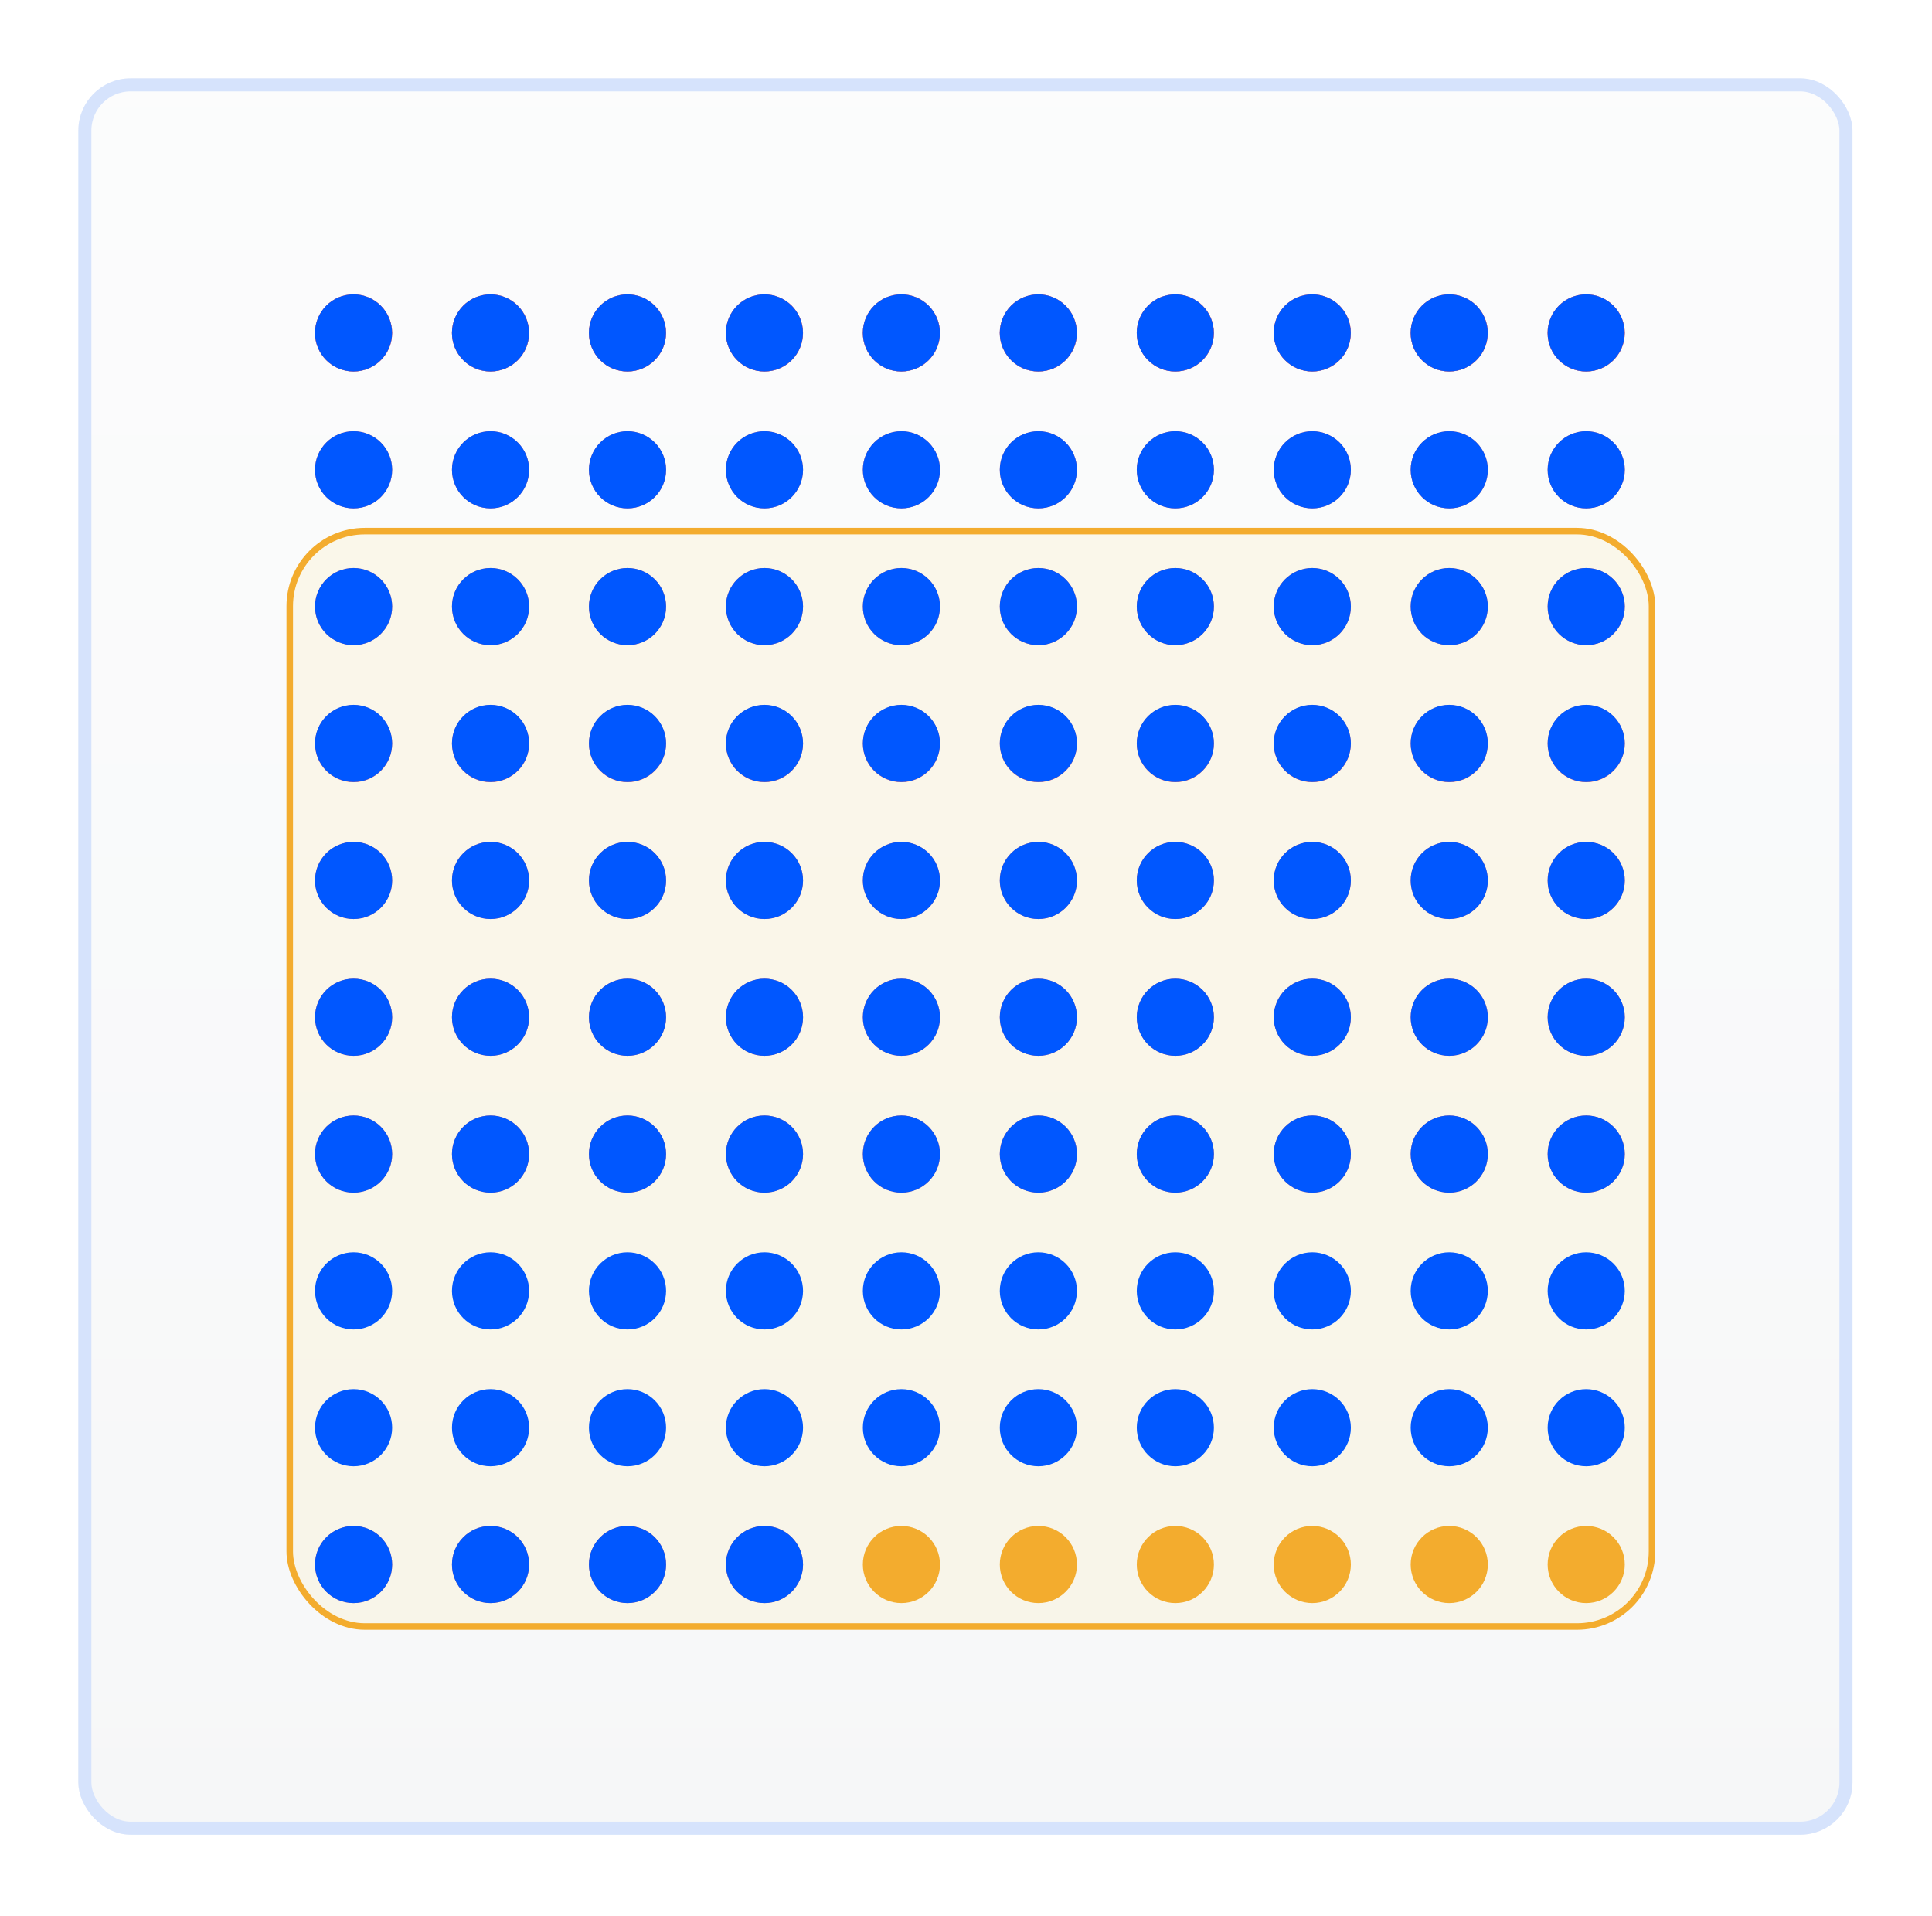 <?xml version="1.0" encoding="UTF-8"?> <svg xmlns="http://www.w3.org/2000/svg" width="592" height="587" viewBox="0 0 592 587" fill="none"><g filter="url(#filter0_d_1022_22064)"><rect x="28" y="24" width="543.637" height="538.125" rx="16" fill="url(#paint0_linear_1022_22064)"></rect><rect x="30" y="26" width="539.637" height="534.125" rx="14" stroke="#D6E3FC" stroke-width="4"></rect></g><rect x="88.781" y="162.726" width="417.428" height="335.607" rx="23" fill="#FCD757" fill-opacity="0.1" stroke="#F3AC2E" stroke-width="2"></rect><path fill-rule="evenodd" clip-rule="evenodd" d="M96.525 479.34C96.525 472.813 101.817 467.521 108.345 467.521C111.48 467.521 114.486 468.766 116.702 470.983C118.919 473.199 120.164 476.206 120.164 479.34C120.164 485.868 114.873 491.16 108.345 491.16C101.817 491.16 96.525 485.868 96.525 479.34Z" fill="#F26E6A"></path><path fill-rule="evenodd" clip-rule="evenodd" d="M138.492 479.34C138.492 472.813 143.784 467.521 150.311 467.521C153.446 467.521 156.452 468.766 158.669 470.983C160.885 473.199 162.131 476.206 162.131 479.34C162.131 485.868 156.839 491.16 150.311 491.16C143.784 491.16 138.492 485.868 138.492 479.34Z" fill="#F26E6A"></path><path fill-rule="evenodd" clip-rule="evenodd" d="M180.458 479.34C180.458 472.813 185.75 467.521 192.278 467.521C195.412 467.521 198.419 468.766 200.635 470.983C202.852 473.199 204.097 476.206 204.097 479.34C204.097 485.868 198.805 491.16 192.278 491.16C185.75 491.16 180.458 485.868 180.458 479.34Z" fill="#F26E6A"></path><path fill-rule="evenodd" clip-rule="evenodd" d="M222.425 479.34C222.425 472.813 227.717 467.521 234.244 467.521C237.379 467.521 240.385 468.766 242.602 470.983C244.819 473.199 246.064 476.206 246.064 479.34C246.064 485.868 240.772 491.16 234.244 491.16C227.717 491.16 222.425 485.868 222.425 479.34Z" fill="#F26E6A"></path><path fill-rule="evenodd" clip-rule="evenodd" d="M96.526 102.012C96.526 95.484 101.817 90.192 108.345 90.192C111.48 90.192 114.486 91.437 116.703 93.654C118.919 95.871 120.164 98.877 120.164 102.012C120.164 108.539 114.873 113.831 108.345 113.831C101.817 113.831 96.526 108.539 96.526 102.012Z" fill="#F26E6A"></path><path fill-rule="evenodd" clip-rule="evenodd" d="M138.492 102.011C138.492 95.484 143.784 90.192 150.311 90.192C153.446 90.192 156.452 91.437 158.669 93.654C160.885 95.87 162.131 98.877 162.131 102.011C162.131 108.539 156.839 113.831 150.311 113.831C143.784 113.831 138.492 108.539 138.492 102.011Z" fill="#F26E6A"></path><path fill-rule="evenodd" clip-rule="evenodd" d="M180.458 102.011C180.458 95.484 185.75 90.192 192.278 90.192C195.412 90.192 198.419 91.437 200.635 93.654C202.852 95.87 204.097 98.877 204.097 102.011C204.097 108.539 198.805 113.831 192.278 113.831C185.75 113.831 180.458 108.539 180.458 102.011Z" fill="#F26E6A"></path><path fill-rule="evenodd" clip-rule="evenodd" d="M222.425 102.011C222.425 95.484 227.717 90.192 234.244 90.192C237.379 90.192 240.385 91.437 242.602 93.654C244.818 95.87 246.064 98.877 246.064 102.011C246.064 108.539 240.772 113.831 234.244 113.831C227.717 113.831 222.425 108.539 222.425 102.011Z" fill="#F26E6A"></path><path fill-rule="evenodd" clip-rule="evenodd" d="M264.391 102.011C264.391 95.484 269.683 90.192 276.211 90.192C279.345 90.192 282.352 91.437 284.568 93.654C286.785 95.87 288.03 98.877 288.03 102.011C288.03 108.539 282.738 113.831 276.211 113.831C269.683 113.831 264.391 108.539 264.391 102.011Z" fill="#F26E6A"></path><path fill-rule="evenodd" clip-rule="evenodd" d="M306.358 102.011C306.358 95.484 311.65 90.192 318.177 90.192C321.312 90.192 324.318 91.437 326.535 93.654C328.751 95.87 329.997 98.877 329.997 102.011C329.997 108.539 324.705 113.831 318.177 113.831C311.65 113.831 306.358 108.539 306.358 102.011Z" fill="#F26E6A"></path><path fill-rule="evenodd" clip-rule="evenodd" d="M348.324 102.011C348.324 95.484 353.616 90.192 360.144 90.192C363.278 90.192 366.285 91.437 368.501 93.654C370.718 95.87 371.963 98.877 371.963 102.011C371.963 108.539 366.671 113.831 360.144 113.831C353.616 113.831 348.324 108.539 348.324 102.011Z" fill="#F26E6A"></path><path fill-rule="evenodd" clip-rule="evenodd" d="M390.291 102.011C390.291 95.484 395.582 90.192 402.11 90.192C405.245 90.192 408.251 91.437 410.468 93.654C412.684 95.87 413.93 98.877 413.93 102.011C413.93 108.539 408.638 113.831 402.11 113.831C395.582 113.831 390.291 108.539 390.291 102.011Z" fill="#F26E6A"></path><path fill-rule="evenodd" clip-rule="evenodd" d="M432.257 102.011C432.257 95.484 437.549 90.192 444.076 90.192C447.211 90.192 450.217 91.437 452.434 93.654C454.65 95.87 455.896 98.877 455.896 102.011C455.896 108.539 450.604 113.831 444.076 113.831C437.549 113.831 432.257 108.539 432.257 102.011Z" fill="#F26E6A"></path><path fill-rule="evenodd" clip-rule="evenodd" d="M474.223 102.011C474.223 95.484 479.515 90.192 486.043 90.192C489.177 90.192 492.184 91.437 494.4 93.654C496.617 95.87 497.862 98.877 497.862 102.011C497.862 108.539 492.57 113.831 486.043 113.831C479.515 113.831 474.223 108.539 474.223 102.011Z" fill="#F26E6A"></path><path fill-rule="evenodd" clip-rule="evenodd" d="M96.52 101.999C96.52 95.477 101.808 90.19 108.33 90.19C111.462 90.19 114.465 91.434 116.68 93.649C118.895 95.863 120.139 98.867 120.139 101.999C120.139 108.521 114.852 113.808 108.33 113.808C101.808 113.808 96.52 108.521 96.52 101.999Z" fill="#F26E6A"></path><path fill-rule="evenodd" clip-rule="evenodd" d="M138.486 101.999C138.486 95.477 143.774 90.19 150.296 90.19C153.428 90.19 156.431 91.434 158.646 93.649C160.861 95.863 162.105 98.867 162.105 101.999C162.105 108.521 156.818 113.808 150.296 113.808C143.774 113.808 138.486 108.521 138.486 101.999Z" fill="#F26E6A"></path><path fill-rule="evenodd" clip-rule="evenodd" d="M180.453 101.999C180.453 95.477 185.74 90.19 192.262 90.19C195.394 90.19 198.398 91.434 200.612 93.649C202.827 95.863 204.071 98.867 204.071 101.999C204.071 108.521 198.784 113.808 192.262 113.808C185.74 113.808 180.453 108.521 180.453 101.999Z" fill="#F26E6A"></path><path fill-rule="evenodd" clip-rule="evenodd" d="M222.419 101.999C222.419 95.477 227.706 90.19 234.228 90.19C237.36 90.19 240.364 91.434 242.579 93.649C244.793 95.863 246.037 98.867 246.037 101.999C246.037 108.521 240.75 113.808 234.228 113.808C227.706 113.808 222.419 108.521 222.419 101.999Z" fill="#F26E6A"></path><path fill-rule="evenodd" clip-rule="evenodd" d="M264.385 101.999C264.385 95.477 269.672 90.19 276.194 90.19C279.326 90.19 282.33 91.434 284.545 93.649C286.759 95.863 288.004 98.867 288.004 101.999C288.004 108.521 282.716 113.808 276.194 113.808C269.672 113.808 264.385 108.521 264.385 101.999Z" fill="#F26E6A"></path><path fill-rule="evenodd" clip-rule="evenodd" d="M306.351 101.999C306.351 95.477 311.639 90.19 318.161 90.19C321.293 90.19 324.296 91.434 326.511 93.649C328.726 95.863 329.97 98.867 329.97 101.999C329.97 108.521 324.683 113.808 318.161 113.808C311.639 113.808 306.351 108.521 306.351 101.999Z" fill="#F26E6A"></path><path fill-rule="evenodd" clip-rule="evenodd" d="M348.318 101.999C348.318 95.477 353.605 90.19 360.127 90.19C363.259 90.19 366.263 91.434 368.477 93.649C370.692 95.863 371.936 98.867 371.936 101.999C371.936 108.521 366.649 113.808 360.127 113.808C353.605 113.808 348.318 108.521 348.318 101.999Z" fill="#F26E6A"></path><path fill-rule="evenodd" clip-rule="evenodd" d="M390.284 101.999C390.284 95.477 395.571 90.19 402.093 90.19C405.225 90.19 408.229 91.434 410.444 93.649C412.658 95.863 413.902 98.867 413.902 101.999C413.902 108.521 408.615 113.808 402.093 113.808C395.571 113.808 390.284 108.521 390.284 101.999Z" fill="#F26E6A"></path><path fill-rule="evenodd" clip-rule="evenodd" d="M432.25 101.999C432.25 95.477 437.537 90.19 444.059 90.19C447.191 90.19 450.195 91.434 452.409 93.649C454.624 95.863 455.868 98.867 455.868 101.999C455.868 108.521 450.581 113.808 444.059 113.808C437.537 113.808 432.25 108.521 432.25 101.999Z" fill="#F26E6A"></path><path fill-rule="evenodd" clip-rule="evenodd" d="M474.216 101.999C474.216 95.477 479.503 90.19 486.025 90.19C489.157 90.19 492.161 91.434 494.376 93.649C496.59 95.863 497.835 98.867 497.835 101.999C497.835 108.521 492.547 113.808 486.025 113.808C479.503 113.808 474.216 108.521 474.216 101.999Z" fill="#F26E6A"></path><path fill-rule="evenodd" clip-rule="evenodd" d="M96.52 101.999C96.52 95.477 101.808 90.19 108.33 90.19C111.462 90.19 114.465 91.434 116.68 93.649C118.895 95.863 120.139 98.867 120.139 101.999C120.139 108.521 114.852 113.808 108.33 113.808C101.808 113.808 96.52 108.521 96.52 101.999Z" fill="#0057FF"></path><path fill-rule="evenodd" clip-rule="evenodd" d="M138.486 101.999C138.486 95.477 143.774 90.19 150.296 90.19C153.428 90.19 156.431 91.434 158.646 93.649C160.861 95.863 162.105 98.867 162.105 101.999C162.105 108.521 156.818 113.808 150.296 113.808C143.774 113.808 138.486 108.521 138.486 101.999Z" fill="#0057FF"></path><path fill-rule="evenodd" clip-rule="evenodd" d="M180.453 101.999C180.453 95.477 185.74 90.19 192.262 90.19C195.394 90.19 198.398 91.434 200.612 93.649C202.827 95.863 204.071 98.867 204.071 101.999C204.071 108.521 198.784 113.808 192.262 113.808C185.74 113.808 180.453 108.521 180.453 101.999Z" fill="#0057FF"></path><path fill-rule="evenodd" clip-rule="evenodd" d="M222.419 101.999C222.419 95.477 227.706 90.19 234.228 90.19C237.36 90.19 240.364 91.434 242.579 93.649C244.793 95.863 246.037 98.867 246.037 101.999C246.037 108.521 240.75 113.808 234.228 113.808C227.706 113.808 222.419 108.521 222.419 101.999Z" fill="#0057FF"></path><path fill-rule="evenodd" clip-rule="evenodd" d="M264.385 101.999C264.385 95.477 269.672 90.19 276.194 90.19C279.326 90.19 282.33 91.434 284.545 93.649C286.759 95.863 288.004 98.867 288.004 101.999C288.004 108.521 282.716 113.808 276.194 113.808C269.672 113.808 264.385 108.521 264.385 101.999Z" fill="#0057FF"></path><path fill-rule="evenodd" clip-rule="evenodd" d="M306.351 101.999C306.351 95.477 311.639 90.19 318.161 90.19C321.293 90.19 324.296 91.434 326.511 93.649C328.726 95.863 329.97 98.867 329.97 101.999C329.97 108.521 324.683 113.808 318.161 113.808C311.639 113.808 306.351 108.521 306.351 101.999Z" fill="#0057FF"></path><path fill-rule="evenodd" clip-rule="evenodd" d="M348.318 101.999C348.318 95.477 353.605 90.19 360.127 90.19C363.259 90.19 366.263 91.434 368.477 93.649C370.692 95.863 371.936 98.867 371.936 101.999C371.936 108.521 366.649 113.808 360.127 113.808C353.605 113.808 348.318 108.521 348.318 101.999Z" fill="#0057FF"></path><path fill-rule="evenodd" clip-rule="evenodd" d="M390.284 101.999C390.284 95.477 395.571 90.19 402.093 90.19C405.225 90.19 408.229 91.434 410.444 93.649C412.658 95.863 413.902 98.867 413.902 101.999C413.902 108.521 408.615 113.808 402.093 113.808C395.571 113.808 390.284 108.521 390.284 101.999Z" fill="#0057FF"></path><path fill-rule="evenodd" clip-rule="evenodd" d="M432.25 101.999C432.25 95.477 437.537 90.19 444.059 90.19C447.191 90.19 450.195 91.434 452.409 93.649C454.624 95.863 455.868 98.867 455.868 101.999C455.868 108.521 450.581 113.808 444.059 113.808C437.537 113.808 432.25 108.521 432.25 101.999Z" fill="#0057FF"></path><path fill-rule="evenodd" clip-rule="evenodd" d="M474.216 101.999C474.216 95.477 479.503 90.19 486.025 90.19C489.157 90.19 492.161 91.434 494.376 93.649C496.59 95.863 497.835 98.867 497.835 101.999C497.835 108.521 492.547 113.808 486.025 113.808C479.503 113.808 474.216 108.521 474.216 101.999Z" fill="#0057FF"></path><path fill-rule="evenodd" clip-rule="evenodd" d="M96.525 143.93C96.525 137.402 101.817 132.11 108.345 132.11C111.48 132.11 114.486 133.355 116.702 135.572C118.919 137.789 120.164 140.795 120.164 143.93C120.164 150.457 114.873 155.749 108.345 155.749C101.817 155.749 96.525 150.457 96.525 143.93Z" fill="#F26E6A"></path><path fill-rule="evenodd" clip-rule="evenodd" d="M138.492 143.93C138.492 137.402 143.784 132.11 150.312 132.11C153.446 132.11 156.453 133.355 158.669 135.572C160.886 137.789 162.131 140.795 162.131 143.93C162.131 150.457 156.839 155.749 150.312 155.749C143.784 155.749 138.492 150.457 138.492 143.93Z" fill="#F26E6A"></path><path fill-rule="evenodd" clip-rule="evenodd" d="M180.458 143.93C180.458 137.402 185.75 132.11 192.278 132.11C195.412 132.11 198.419 133.355 200.635 135.572C202.852 137.789 204.097 140.795 204.097 143.93C204.097 150.457 198.805 155.749 192.278 155.749C185.75 155.749 180.458 150.457 180.458 143.93Z" fill="#F26E6A"></path><path fill-rule="evenodd" clip-rule="evenodd" d="M222.425 143.93C222.425 137.402 227.717 132.11 234.244 132.11C237.379 132.11 240.385 133.355 242.602 135.572C244.819 137.789 246.064 140.795 246.064 143.93C246.064 150.457 240.772 155.749 234.244 155.749C227.717 155.749 222.425 150.457 222.425 143.93Z" fill="#F26E6A"></path><path fill-rule="evenodd" clip-rule="evenodd" d="M264.391 143.93C264.391 137.402 269.683 132.11 276.211 132.11C279.345 132.11 282.352 133.355 284.568 135.572C286.785 137.789 288.03 140.795 288.03 143.93C288.03 150.457 282.738 155.749 276.211 155.749C269.683 155.749 264.391 150.457 264.391 143.93Z" fill="#F26E6A"></path><path fill-rule="evenodd" clip-rule="evenodd" d="M306.358 143.93C306.358 137.402 311.65 132.11 318.177 132.11C321.312 132.11 324.318 133.355 326.535 135.572C328.751 137.789 329.997 140.795 329.997 143.93C329.997 150.457 324.705 155.749 318.177 155.749C311.65 155.749 306.358 150.457 306.358 143.93Z" fill="#F26E6A"></path><path fill-rule="evenodd" clip-rule="evenodd" d="M348.324 143.93C348.324 137.402 353.616 132.11 360.144 132.11C363.278 132.11 366.285 133.355 368.501 135.572C370.718 137.789 371.963 140.795 371.963 143.93C371.963 150.457 366.671 155.749 360.144 155.749C353.616 155.749 348.324 150.457 348.324 143.93Z" fill="#F26E6A"></path><path fill-rule="evenodd" clip-rule="evenodd" d="M390.291 143.93C390.291 137.402 395.583 132.11 402.11 132.11C405.245 132.11 408.251 133.355 410.468 135.572C412.684 137.789 413.93 140.795 413.93 143.93C413.93 150.457 408.638 155.749 402.11 155.749C395.583 155.749 390.291 150.457 390.291 143.93Z" fill="#F26E6A"></path><path fill-rule="evenodd" clip-rule="evenodd" d="M432.257 143.93C432.257 137.402 437.549 132.11 444.077 132.11C447.211 132.11 450.218 133.355 452.434 135.572C454.651 137.789 455.896 140.795 455.896 143.93C455.896 150.457 450.604 155.749 444.077 155.749C437.549 155.749 432.257 150.457 432.257 143.93Z" fill="#F26E6A"></path><path fill-rule="evenodd" clip-rule="evenodd" d="M474.224 143.93C474.224 137.402 479.515 132.11 486.043 132.11C489.178 132.11 492.184 133.355 494.4 135.572C496.617 137.789 497.862 140.795 497.862 143.93C497.862 150.457 492.571 155.749 486.043 155.749C479.515 155.749 474.224 150.457 474.224 143.93Z" fill="#F26E6A"></path><path fill-rule="evenodd" clip-rule="evenodd" d="M96.525 143.93C96.525 137.402 101.817 132.11 108.345 132.11C111.48 132.11 114.486 133.355 116.702 135.572C118.919 137.789 120.164 140.795 120.164 143.93C120.164 150.457 114.873 155.749 108.345 155.749C101.817 155.749 96.525 150.457 96.525 143.93Z" fill="#0057FF"></path><path fill-rule="evenodd" clip-rule="evenodd" d="M138.492 143.93C138.492 137.402 143.784 132.11 150.312 132.11C153.446 132.11 156.453 133.355 158.669 135.572C160.886 137.789 162.131 140.795 162.131 143.93C162.131 150.457 156.839 155.749 150.312 155.749C143.784 155.749 138.492 150.457 138.492 143.93Z" fill="#0057FF"></path><path fill-rule="evenodd" clip-rule="evenodd" d="M180.458 143.93C180.458 137.402 185.75 132.11 192.278 132.11C195.412 132.11 198.419 133.355 200.635 135.572C202.852 137.789 204.097 140.795 204.097 143.93C204.097 150.457 198.805 155.749 192.278 155.749C185.75 155.749 180.458 150.457 180.458 143.93Z" fill="#0057FF"></path><path fill-rule="evenodd" clip-rule="evenodd" d="M222.425 143.93C222.425 137.402 227.717 132.11 234.244 132.11C237.379 132.11 240.385 133.355 242.602 135.572C244.819 137.789 246.064 140.795 246.064 143.93C246.064 150.457 240.772 155.749 234.244 155.749C227.717 155.749 222.425 150.457 222.425 143.93Z" fill="#0057FF"></path><path fill-rule="evenodd" clip-rule="evenodd" d="M264.391 143.93C264.391 137.402 269.683 132.11 276.211 132.11C279.345 132.11 282.352 133.355 284.568 135.572C286.785 137.789 288.03 140.795 288.03 143.93C288.03 150.457 282.738 155.749 276.211 155.749C269.683 155.749 264.391 150.457 264.391 143.93Z" fill="#0057FF"></path><path fill-rule="evenodd" clip-rule="evenodd" d="M306.358 143.93C306.358 137.402 311.65 132.11 318.177 132.11C321.312 132.11 324.318 133.355 326.535 135.572C328.751 137.789 329.997 140.795 329.997 143.93C329.997 150.457 324.705 155.749 318.177 155.749C311.65 155.749 306.358 150.457 306.358 143.93Z" fill="#0057FF"></path><path fill-rule="evenodd" clip-rule="evenodd" d="M348.324 143.93C348.324 137.402 353.616 132.11 360.144 132.11C363.278 132.11 366.285 133.355 368.501 135.572C370.718 137.789 371.963 140.795 371.963 143.93C371.963 150.457 366.671 155.749 360.144 155.749C353.616 155.749 348.324 150.457 348.324 143.93Z" fill="#0057FF"></path><path fill-rule="evenodd" clip-rule="evenodd" d="M390.291 143.93C390.291 137.402 395.583 132.11 402.11 132.11C405.245 132.11 408.251 133.355 410.468 135.572C412.684 137.789 413.93 140.795 413.93 143.93C413.93 150.457 408.638 155.749 402.11 155.749C395.583 155.749 390.291 150.457 390.291 143.93Z" fill="#0057FF"></path><path fill-rule="evenodd" clip-rule="evenodd" d="M432.257 143.93C432.257 137.402 437.549 132.11 444.077 132.11C447.211 132.11 450.218 133.355 452.434 135.572C454.651 137.789 455.896 140.795 455.896 143.93C455.896 150.457 450.604 155.749 444.077 155.749C437.549 155.749 432.257 150.457 432.257 143.93Z" fill="#0057FF"></path><path fill-rule="evenodd" clip-rule="evenodd" d="M474.224 143.93C474.224 137.402 479.515 132.11 486.043 132.11C489.178 132.11 492.184 133.355 494.4 135.572C496.617 137.789 497.862 140.795 497.862 143.93C497.862 150.457 492.571 155.749 486.043 155.749C479.515 155.749 474.224 150.457 474.224 143.93Z" fill="#0057FF"></path><path fill-rule="evenodd" clip-rule="evenodd" d="M96.525 185.848C96.525 179.32 101.817 174.028 108.345 174.028C111.48 174.028 114.486 175.274 116.702 177.49C118.919 179.707 120.164 182.713 120.164 185.848C120.164 192.375 114.873 197.667 108.345 197.667C101.817 197.667 96.525 192.375 96.525 185.848Z" fill="#F26E6A"></path><path fill-rule="evenodd" clip-rule="evenodd" d="M138.492 185.848C138.492 179.32 143.784 174.028 150.312 174.028C153.446 174.028 156.453 175.274 158.669 177.49C160.886 179.707 162.131 182.713 162.131 185.848C162.131 192.375 156.839 197.667 150.312 197.667C143.784 197.667 138.492 192.375 138.492 185.848Z" fill="#F26E6A"></path><path fill-rule="evenodd" clip-rule="evenodd" d="M180.458 185.848C180.458 179.32 185.75 174.028 192.278 174.028C195.412 174.028 198.419 175.274 200.635 177.49C202.852 179.707 204.097 182.713 204.097 185.848C204.097 192.375 198.805 197.667 192.278 197.667C185.75 197.667 180.458 192.375 180.458 185.848Z" fill="#F26E6A"></path><path fill-rule="evenodd" clip-rule="evenodd" d="M222.425 185.848C222.425 179.32 227.717 174.028 234.244 174.028C237.379 174.028 240.385 175.274 242.602 177.49C244.819 179.707 246.064 182.713 246.064 185.848C246.064 192.375 240.772 197.667 234.244 197.667C227.717 197.667 222.425 192.375 222.425 185.848Z" fill="#F26E6A"></path><path fill-rule="evenodd" clip-rule="evenodd" d="M264.391 185.848C264.391 179.32 269.683 174.028 276.211 174.028C279.345 174.028 282.352 175.274 284.568 177.49C286.785 179.707 288.03 182.713 288.03 185.848C288.03 192.375 282.738 197.667 276.211 197.667C269.683 197.667 264.391 192.375 264.391 185.848Z" fill="#F26E6A"></path><path fill-rule="evenodd" clip-rule="evenodd" d="M306.358 185.848C306.358 179.32 311.65 174.028 318.177 174.028C321.312 174.028 324.318 175.274 326.535 177.49C328.751 179.707 329.997 182.713 329.997 185.848C329.997 192.375 324.705 197.667 318.177 197.667C311.65 197.667 306.358 192.375 306.358 185.848Z" fill="#F26E6A"></path><path fill-rule="evenodd" clip-rule="evenodd" d="M348.324 185.848C348.324 179.32 353.616 174.028 360.144 174.028C363.278 174.028 366.285 175.274 368.501 177.49C370.718 179.707 371.963 182.713 371.963 185.848C371.963 192.375 366.671 197.667 360.144 197.667C353.616 197.667 348.324 192.375 348.324 185.848Z" fill="#F26E6A"></path><path fill-rule="evenodd" clip-rule="evenodd" d="M390.291 185.848C390.291 179.32 395.583 174.028 402.11 174.028C405.245 174.028 408.251 175.274 410.468 177.49C412.684 179.707 413.93 182.713 413.93 185.848C413.93 192.375 408.638 197.667 402.11 197.667C395.583 197.667 390.291 192.375 390.291 185.848Z" fill="#F26E6A"></path><path fill-rule="evenodd" clip-rule="evenodd" d="M432.257 185.848C432.257 179.32 437.549 174.028 444.077 174.028C447.211 174.028 450.218 175.274 452.434 177.49C454.651 179.707 455.896 182.713 455.896 185.848C455.896 192.375 450.604 197.667 444.077 197.667C437.549 197.667 432.257 192.375 432.257 185.848Z" fill="#F26E6A"></path><path fill-rule="evenodd" clip-rule="evenodd" d="M474.224 185.848C474.224 179.32 479.515 174.028 486.043 174.028C489.178 174.028 492.184 175.274 494.4 177.49C496.617 179.707 497.862 182.713 497.862 185.848C497.862 192.375 492.571 197.667 486.043 197.667C479.515 197.667 474.224 192.375 474.224 185.848Z" fill="#F26E6A"></path><path fill-rule="evenodd" clip-rule="evenodd" d="M96.525 185.848C96.525 179.32 101.817 174.028 108.345 174.028C111.48 174.028 114.486 175.274 116.702 177.49C118.919 179.707 120.164 182.713 120.164 185.848C120.164 192.375 114.873 197.667 108.345 197.667C101.817 197.667 96.525 192.375 96.525 185.848Z" fill="#0057FF"></path><path fill-rule="evenodd" clip-rule="evenodd" d="M138.492 185.848C138.492 179.32 143.784 174.028 150.312 174.028C153.446 174.028 156.453 175.274 158.669 177.49C160.886 179.707 162.131 182.713 162.131 185.848C162.131 192.375 156.839 197.667 150.312 197.667C143.784 197.667 138.492 192.375 138.492 185.848Z" fill="#0057FF"></path><path fill-rule="evenodd" clip-rule="evenodd" d="M180.458 185.848C180.458 179.32 185.75 174.028 192.278 174.028C195.412 174.028 198.419 175.274 200.635 177.49C202.852 179.707 204.097 182.713 204.097 185.848C204.097 192.375 198.805 197.667 192.278 197.667C185.75 197.667 180.458 192.375 180.458 185.848Z" fill="#0057FF"></path><path fill-rule="evenodd" clip-rule="evenodd" d="M222.425 185.848C222.425 179.32 227.717 174.028 234.244 174.028C237.379 174.028 240.385 175.274 242.602 177.49C244.819 179.707 246.064 182.713 246.064 185.848C246.064 192.375 240.772 197.667 234.244 197.667C227.717 197.667 222.425 192.375 222.425 185.848Z" fill="#0057FF"></path><path fill-rule="evenodd" clip-rule="evenodd" d="M264.391 185.848C264.391 179.32 269.683 174.028 276.211 174.028C279.345 174.028 282.352 175.274 284.568 177.49C286.785 179.707 288.03 182.713 288.03 185.848C288.03 192.375 282.738 197.667 276.211 197.667C269.683 197.667 264.391 192.375 264.391 185.848Z" fill="#0057FF"></path><path fill-rule="evenodd" clip-rule="evenodd" d="M306.358 185.848C306.358 179.32 311.65 174.028 318.177 174.028C321.312 174.028 324.318 175.274 326.535 177.49C328.751 179.707 329.997 182.713 329.997 185.848C329.997 192.375 324.705 197.667 318.177 197.667C311.65 197.667 306.358 192.375 306.358 185.848Z" fill="#0057FF"></path><path fill-rule="evenodd" clip-rule="evenodd" d="M348.324 185.848C348.324 179.32 353.616 174.028 360.144 174.028C363.278 174.028 366.285 175.274 368.501 177.49C370.718 179.707 371.963 182.713 371.963 185.848C371.963 192.375 366.671 197.667 360.144 197.667C353.616 197.667 348.324 192.375 348.324 185.848Z" fill="#0057FF"></path><path fill-rule="evenodd" clip-rule="evenodd" d="M390.291 185.848C390.291 179.32 395.583 174.028 402.11 174.028C405.245 174.028 408.251 175.274 410.468 177.49C412.684 179.707 413.93 182.713 413.93 185.848C413.93 192.375 408.638 197.667 402.11 197.667C395.583 197.667 390.291 192.375 390.291 185.848Z" fill="#0057FF"></path><path fill-rule="evenodd" clip-rule="evenodd" d="M432.257 185.848C432.257 179.32 437.549 174.028 444.077 174.028C447.211 174.028 450.218 175.274 452.434 177.49C454.651 179.707 455.896 182.713 455.896 185.848C455.896 192.375 450.604 197.667 444.077 197.667C437.549 197.667 432.257 192.375 432.257 185.848Z" fill="#0057FF"></path><path fill-rule="evenodd" clip-rule="evenodd" d="M474.224 185.848C474.224 179.32 479.515 174.028 486.043 174.028C489.178 174.028 492.184 175.274 494.4 177.49C496.617 179.707 497.862 182.713 497.862 185.848C497.862 192.375 492.571 197.667 486.043 197.667C479.515 197.667 474.224 192.375 474.224 185.848Z" fill="#0057FF"></path><path fill-rule="evenodd" clip-rule="evenodd" d="M96.525 227.832C96.525 221.304 101.817 216.012 108.345 216.012C111.48 216.012 114.486 217.258 116.702 219.474C118.919 221.691 120.164 224.697 120.164 227.832C120.164 234.359 114.873 239.651 108.345 239.651C101.817 239.651 96.525 234.359 96.525 227.832Z" fill="#F26E6A"></path><path fill-rule="evenodd" clip-rule="evenodd" d="M138.492 227.832C138.492 221.304 143.784 216.012 150.312 216.012C153.446 216.012 156.453 217.258 158.669 219.474C160.886 221.691 162.131 224.697 162.131 227.832C162.131 234.359 156.839 239.651 150.312 239.651C143.784 239.651 138.492 234.359 138.492 227.832Z" fill="#F26E6A"></path><path fill-rule="evenodd" clip-rule="evenodd" d="M180.458 227.832C180.458 221.304 185.75 216.012 192.278 216.012C195.412 216.012 198.419 217.258 200.635 219.474C202.852 221.691 204.097 224.697 204.097 227.832C204.097 234.359 198.805 239.651 192.278 239.651C185.75 239.651 180.458 234.359 180.458 227.832Z" fill="#F26E6A"></path><path fill-rule="evenodd" clip-rule="evenodd" d="M222.425 227.832C222.425 221.304 227.717 216.012 234.244 216.012C237.379 216.012 240.385 217.258 242.602 219.474C244.819 221.691 246.064 224.697 246.064 227.832C246.064 234.359 240.772 239.651 234.244 239.651C227.717 239.651 222.425 234.359 222.425 227.832Z" fill="#F26E6A"></path><path fill-rule="evenodd" clip-rule="evenodd" d="M264.391 227.832C264.391 221.304 269.683 216.012 276.211 216.012C279.345 216.012 282.352 217.258 284.568 219.474C286.785 221.691 288.03 224.697 288.03 227.832C288.03 234.359 282.738 239.651 276.211 239.651C269.683 239.651 264.391 234.359 264.391 227.832Z" fill="#F26E6A"></path><path fill-rule="evenodd" clip-rule="evenodd" d="M306.358 227.832C306.358 221.304 311.65 216.012 318.177 216.012C321.312 216.012 324.318 217.258 326.535 219.474C328.751 221.691 329.997 224.697 329.997 227.832C329.997 234.359 324.705 239.651 318.177 239.651C311.65 239.651 306.358 234.359 306.358 227.832Z" fill="#F26E6A"></path><path fill-rule="evenodd" clip-rule="evenodd" d="M348.324 227.832C348.324 221.304 353.616 216.012 360.144 216.012C363.278 216.012 366.285 217.258 368.501 219.474C370.718 221.691 371.963 224.697 371.963 227.832C371.963 234.359 366.671 239.651 360.144 239.651C353.616 239.651 348.324 234.359 348.324 227.832Z" fill="#F26E6A"></path><path fill-rule="evenodd" clip-rule="evenodd" d="M390.291 227.832C390.291 221.304 395.583 216.012 402.11 216.012C405.245 216.012 408.251 217.258 410.468 219.474C412.684 221.691 413.93 224.697 413.93 227.832C413.93 234.359 408.638 239.651 402.11 239.651C395.583 239.651 390.291 234.359 390.291 227.832Z" fill="#F26E6A"></path><path fill-rule="evenodd" clip-rule="evenodd" d="M432.257 227.832C432.257 221.304 437.549 216.012 444.077 216.012C447.211 216.012 450.218 217.258 452.434 219.474C454.651 221.691 455.896 224.697 455.896 227.832C455.896 234.359 450.604 239.651 444.077 239.651C437.549 239.651 432.257 234.359 432.257 227.832Z" fill="#F26E6A"></path><path fill-rule="evenodd" clip-rule="evenodd" d="M474.224 227.832C474.224 221.304 479.515 216.012 486.043 216.012C489.178 216.012 492.184 217.258 494.4 219.474C496.617 221.691 497.862 224.697 497.862 227.832C497.862 234.359 492.571 239.651 486.043 239.651C479.515 239.651 474.224 234.359 474.224 227.832Z" fill="#F26E6A"></path><path fill-rule="evenodd" clip-rule="evenodd" d="M96.525 227.766C96.525 221.238 101.817 215.946 108.345 215.946C111.48 215.946 114.486 217.192 116.702 219.408C118.919 221.625 120.164 224.631 120.164 227.766C120.164 234.293 114.873 239.585 108.345 239.585C101.817 239.585 96.525 234.293 96.525 227.766Z" fill="#0057FF"></path><path fill-rule="evenodd" clip-rule="evenodd" d="M138.492 227.766C138.492 221.238 143.784 215.946 150.312 215.946C153.446 215.946 156.453 217.192 158.669 219.408C160.886 221.625 162.131 224.631 162.131 227.766C162.131 234.293 156.839 239.585 150.312 239.585C143.784 239.585 138.492 234.293 138.492 227.766Z" fill="#0057FF"></path><path fill-rule="evenodd" clip-rule="evenodd" d="M180.458 227.766C180.458 221.238 185.75 215.946 192.278 215.946C195.412 215.946 198.419 217.192 200.635 219.408C202.852 221.625 204.097 224.631 204.097 227.766C204.097 234.293 198.805 239.585 192.278 239.585C185.75 239.585 180.458 234.293 180.458 227.766Z" fill="#0057FF"></path><path fill-rule="evenodd" clip-rule="evenodd" d="M222.425 227.766C222.425 221.238 227.717 215.946 234.244 215.946C237.379 215.946 240.385 217.192 242.602 219.408C244.819 221.625 246.064 224.631 246.064 227.766C246.064 234.293 240.772 239.585 234.244 239.585C227.717 239.585 222.425 234.293 222.425 227.766Z" fill="#0057FF"></path><path fill-rule="evenodd" clip-rule="evenodd" d="M264.391 227.766C264.391 221.238 269.683 215.946 276.211 215.946C279.345 215.946 282.352 217.192 284.568 219.408C286.785 221.625 288.03 224.631 288.03 227.766C288.03 234.293 282.738 239.585 276.211 239.585C269.683 239.585 264.391 234.293 264.391 227.766Z" fill="#0057FF"></path><path fill-rule="evenodd" clip-rule="evenodd" d="M306.358 227.766C306.358 221.238 311.65 215.946 318.177 215.946C321.312 215.946 324.318 217.192 326.535 219.408C328.751 221.625 329.997 224.631 329.997 227.766C329.997 234.293 324.705 239.585 318.177 239.585C311.65 239.585 306.358 234.293 306.358 227.766Z" fill="#0057FF"></path><path fill-rule="evenodd" clip-rule="evenodd" d="M348.324 227.766C348.324 221.238 353.616 215.946 360.144 215.946C363.278 215.946 366.285 217.192 368.501 219.408C370.718 221.625 371.963 224.631 371.963 227.766C371.963 234.293 366.671 239.585 360.144 239.585C353.616 239.585 348.324 234.293 348.324 227.766Z" fill="#0057FF"></path><path fill-rule="evenodd" clip-rule="evenodd" d="M390.291 227.766C390.291 221.238 395.583 215.946 402.11 215.946C405.245 215.946 408.251 217.192 410.468 219.408C412.684 221.625 413.93 224.631 413.93 227.766C413.93 234.293 408.638 239.585 402.11 239.585C395.583 239.585 390.291 234.293 390.291 227.766Z" fill="#0057FF"></path><path fill-rule="evenodd" clip-rule="evenodd" d="M432.257 227.766C432.257 221.238 437.549 215.946 444.077 215.946C447.211 215.946 450.218 217.192 452.434 219.408C454.651 221.625 455.896 224.631 455.896 227.766C455.896 234.293 450.604 239.585 444.077 239.585C437.549 239.585 432.257 234.293 432.257 227.766Z" fill="#0057FF"></path><path fill-rule="evenodd" clip-rule="evenodd" d="M474.224 227.766C474.224 221.238 479.515 215.946 486.043 215.946C489.178 215.946 492.184 217.192 494.4 219.408C496.617 221.625 497.862 224.631 497.862 227.766C497.862 234.293 492.571 239.585 486.043 239.585C479.515 239.585 474.224 234.293 474.224 227.766Z" fill="#0057FF"></path><path fill-rule="evenodd" clip-rule="evenodd" d="M96.525 269.75C96.525 263.222 101.817 257.93 108.345 257.93C111.48 257.93 114.486 259.176 116.702 261.392C118.919 263.609 120.164 266.615 120.164 269.75C120.164 276.277 114.873 281.569 108.345 281.569C101.817 281.569 96.525 276.277 96.525 269.75Z" fill="#F26E6A"></path><path fill-rule="evenodd" clip-rule="evenodd" d="M138.492 269.75C138.492 263.222 143.784 257.93 150.312 257.93C153.446 257.93 156.453 259.176 158.669 261.392C160.886 263.609 162.131 266.615 162.131 269.75C162.131 276.277 156.839 281.569 150.312 281.569C143.784 281.569 138.492 276.277 138.492 269.75Z" fill="#F26E6A"></path><path fill-rule="evenodd" clip-rule="evenodd" d="M180.458 269.75C180.458 263.222 185.75 257.93 192.278 257.93C195.412 257.93 198.419 259.176 200.635 261.392C202.852 263.609 204.097 266.615 204.097 269.75C204.097 276.277 198.805 281.569 192.278 281.569C185.75 281.569 180.458 276.277 180.458 269.75Z" fill="#F26E6A"></path><path fill-rule="evenodd" clip-rule="evenodd" d="M222.425 269.75C222.425 263.222 227.717 257.93 234.244 257.93C237.379 257.93 240.385 259.176 242.602 261.392C244.819 263.609 246.064 266.615 246.064 269.75C246.064 276.277 240.772 281.569 234.244 281.569C227.717 281.569 222.425 276.277 222.425 269.75Z" fill="#F26E6A"></path><path fill-rule="evenodd" clip-rule="evenodd" d="M264.391 269.75C264.391 263.222 269.683 257.93 276.211 257.93C279.345 257.93 282.352 259.176 284.568 261.392C286.785 263.609 288.03 266.615 288.03 269.75C288.03 276.277 282.738 281.569 276.211 281.569C269.683 281.569 264.391 276.277 264.391 269.75Z" fill="#F26E6A"></path><path fill-rule="evenodd" clip-rule="evenodd" d="M306.358 269.75C306.358 263.222 311.65 257.93 318.177 257.93C321.312 257.93 324.318 259.176 326.535 261.392C328.751 263.609 329.997 266.615 329.997 269.75C329.997 276.277 324.705 281.569 318.177 281.569C311.65 281.569 306.358 276.277 306.358 269.75Z" fill="#F26E6A"></path><path fill-rule="evenodd" clip-rule="evenodd" d="M348.324 269.75C348.324 263.222 353.616 257.93 360.144 257.93C363.278 257.93 366.285 259.176 368.501 261.392C370.718 263.609 371.963 266.615 371.963 269.75C371.963 276.277 366.671 281.569 360.144 281.569C353.616 281.569 348.324 276.277 348.324 269.75Z" fill="#F26E6A"></path><path fill-rule="evenodd" clip-rule="evenodd" d="M390.291 269.75C390.291 263.222 395.583 257.93 402.11 257.93C405.245 257.93 408.251 259.176 410.468 261.392C412.684 263.609 413.93 266.615 413.93 269.75C413.93 276.277 408.638 281.569 402.11 281.569C395.583 281.569 390.291 276.277 390.291 269.75Z" fill="#F26E6A"></path><path fill-rule="evenodd" clip-rule="evenodd" d="M432.257 269.75C432.257 263.222 437.549 257.93 444.077 257.93C447.211 257.93 450.218 259.176 452.434 261.392C454.651 263.609 455.896 266.615 455.896 269.75C455.896 276.277 450.604 281.569 444.077 281.569C437.549 281.569 432.257 276.277 432.257 269.75Z" fill="#F26E6A"></path><path fill-rule="evenodd" clip-rule="evenodd" d="M474.224 269.75C474.224 263.222 479.515 257.93 486.043 257.93C489.178 257.93 492.184 259.176 494.4 261.392C496.617 263.609 497.862 266.615 497.862 269.75C497.862 276.277 492.571 281.569 486.043 281.569C479.515 281.569 474.224 276.277 474.224 269.75Z" fill="#F26E6A"></path><path fill-rule="evenodd" clip-rule="evenodd" d="M96.525 269.75C96.525 263.222 101.817 257.93 108.345 257.93C111.48 257.93 114.486 259.176 116.702 261.392C118.919 263.609 120.164 266.615 120.164 269.75C120.164 276.277 114.873 281.569 108.345 281.569C101.817 281.569 96.525 276.277 96.525 269.75Z" fill="#0057FF"></path><path fill-rule="evenodd" clip-rule="evenodd" d="M138.492 269.75C138.492 263.222 143.784 257.93 150.312 257.93C153.446 257.93 156.453 259.176 158.669 261.392C160.886 263.609 162.131 266.615 162.131 269.75C162.131 276.277 156.839 281.569 150.312 281.569C143.784 281.569 138.492 276.277 138.492 269.75Z" fill="#0057FF"></path><path fill-rule="evenodd" clip-rule="evenodd" d="M180.458 269.75C180.458 263.222 185.75 257.93 192.278 257.93C195.412 257.93 198.419 259.176 200.635 261.392C202.852 263.609 204.097 266.615 204.097 269.75C204.097 276.277 198.805 281.569 192.278 281.569C185.75 281.569 180.458 276.277 180.458 269.75Z" fill="#0057FF"></path><path fill-rule="evenodd" clip-rule="evenodd" d="M222.425 269.75C222.425 263.222 227.717 257.93 234.244 257.93C237.379 257.93 240.385 259.176 242.602 261.392C244.819 263.609 246.064 266.615 246.064 269.75C246.064 276.277 240.772 281.569 234.244 281.569C227.717 281.569 222.425 276.277 222.425 269.75Z" fill="#0057FF"></path><path fill-rule="evenodd" clip-rule="evenodd" d="M264.391 269.75C264.391 263.222 269.683 257.93 276.211 257.93C279.345 257.93 282.352 259.176 284.568 261.392C286.785 263.609 288.03 266.615 288.03 269.75C288.03 276.277 282.738 281.569 276.211 281.569C269.683 281.569 264.391 276.277 264.391 269.75Z" fill="#0057FF"></path><path fill-rule="evenodd" clip-rule="evenodd" d="M306.358 269.75C306.358 263.222 311.65 257.93 318.177 257.93C321.312 257.93 324.318 259.176 326.535 261.392C328.751 263.609 329.997 266.615 329.997 269.75C329.997 276.277 324.705 281.569 318.177 281.569C311.65 281.569 306.358 276.277 306.358 269.75Z" fill="#0057FF"></path><path fill-rule="evenodd" clip-rule="evenodd" d="M348.324 269.75C348.324 263.222 353.616 257.93 360.144 257.93C363.278 257.93 366.285 259.176 368.501 261.392C370.718 263.609 371.963 266.615 371.963 269.75C371.963 276.277 366.671 281.569 360.144 281.569C353.616 281.569 348.324 276.277 348.324 269.75Z" fill="#0057FF"></path><path fill-rule="evenodd" clip-rule="evenodd" d="M390.291 269.75C390.291 263.222 395.583 257.93 402.11 257.93C405.245 257.93 408.251 259.176 410.468 261.392C412.684 263.609 413.93 266.615 413.93 269.75C413.93 276.277 408.638 281.569 402.11 281.569C395.583 281.569 390.291 276.277 390.291 269.75Z" fill="#0057FF"></path><path fill-rule="evenodd" clip-rule="evenodd" d="M432.257 269.75C432.257 263.222 437.549 257.93 444.077 257.93C447.211 257.93 450.218 259.176 452.434 261.392C454.651 263.609 455.896 266.615 455.896 269.75C455.896 276.277 450.604 281.569 444.077 281.569C437.549 281.569 432.257 276.277 432.257 269.75Z" fill="#0057FF"></path><path fill-rule="evenodd" clip-rule="evenodd" d="M474.224 269.75C474.224 263.222 479.515 257.93 486.043 257.93C489.178 257.93 492.184 259.176 494.4 261.392C496.617 263.609 497.862 266.615 497.862 269.75C497.862 276.277 492.571 281.569 486.043 281.569C479.515 281.569 474.224 276.277 474.224 269.75Z" fill="#0057FF"></path><path fill-rule="evenodd" clip-rule="evenodd" d="M96.525 311.668C96.525 305.14 101.817 299.849 108.345 299.849C111.48 299.849 114.486 301.094 116.702 303.31C118.919 305.527 120.164 308.533 120.164 311.668C120.164 318.196 114.873 323.487 108.345 323.487C101.817 323.487 96.525 318.196 96.525 311.668Z" fill="#F26E6A"></path><path fill-rule="evenodd" clip-rule="evenodd" d="M138.492 311.668C138.492 305.14 143.784 299.849 150.312 299.849C153.446 299.849 156.453 301.094 158.669 303.31C160.886 305.527 162.131 308.533 162.131 311.668C162.131 318.196 156.839 323.487 150.312 323.487C143.784 323.487 138.492 318.196 138.492 311.668Z" fill="#F26E6A"></path><path fill-rule="evenodd" clip-rule="evenodd" d="M180.458 311.668C180.458 305.14 185.75 299.849 192.278 299.849C195.412 299.849 198.419 301.094 200.635 303.31C202.852 305.527 204.097 308.533 204.097 311.668C204.097 318.196 198.805 323.487 192.278 323.487C185.75 323.487 180.458 318.196 180.458 311.668Z" fill="#F26E6A"></path><path fill-rule="evenodd" clip-rule="evenodd" d="M222.425 311.668C222.425 305.14 227.717 299.849 234.244 299.849C237.379 299.849 240.385 301.094 242.602 303.31C244.819 305.527 246.064 308.533 246.064 311.668C246.064 318.196 240.772 323.487 234.244 323.487C227.717 323.487 222.425 318.196 222.425 311.668Z" fill="#F26E6A"></path><path fill-rule="evenodd" clip-rule="evenodd" d="M264.391 311.668C264.391 305.14 269.683 299.849 276.211 299.849C279.345 299.849 282.352 301.094 284.568 303.31C286.785 305.527 288.03 308.533 288.03 311.668C288.03 318.196 282.738 323.487 276.211 323.487C269.683 323.487 264.391 318.196 264.391 311.668Z" fill="#F26E6A"></path><path fill-rule="evenodd" clip-rule="evenodd" d="M306.358 311.668C306.358 305.14 311.65 299.849 318.177 299.849C321.312 299.849 324.318 301.094 326.535 303.31C328.751 305.527 329.997 308.533 329.997 311.668C329.997 318.196 324.705 323.487 318.177 323.487C311.65 323.487 306.358 318.196 306.358 311.668Z" fill="#F26E6A"></path><path fill-rule="evenodd" clip-rule="evenodd" d="M348.324 311.668C348.324 305.14 353.616 299.849 360.144 299.849C363.278 299.849 366.285 301.094 368.501 303.31C370.718 305.527 371.963 308.533 371.963 311.668C371.963 318.196 366.671 323.487 360.144 323.487C353.616 323.487 348.324 318.196 348.324 311.668Z" fill="#F26E6A"></path><path fill-rule="evenodd" clip-rule="evenodd" d="M390.291 311.668C390.291 305.14 395.583 299.849 402.11 299.849C405.245 299.849 408.251 301.094 410.468 303.31C412.684 305.527 413.93 308.533 413.93 311.668C413.93 318.196 408.638 323.487 402.11 323.487C395.583 323.487 390.291 318.196 390.291 311.668Z" fill="#F26E6A"></path><path fill-rule="evenodd" clip-rule="evenodd" d="M432.257 311.668C432.257 305.14 437.549 299.849 444.077 299.849C447.211 299.849 450.218 301.094 452.434 303.31C454.651 305.527 455.896 308.533 455.896 311.668C455.896 318.196 450.604 323.487 444.077 323.487C437.549 323.487 432.257 318.196 432.257 311.668Z" fill="#F26E6A"></path><path fill-rule="evenodd" clip-rule="evenodd" d="M474.224 311.668C474.224 305.14 479.515 299.849 486.043 299.849C489.178 299.849 492.184 301.094 494.4 303.31C496.617 305.527 497.862 308.533 497.862 311.668C497.862 318.196 492.571 323.487 486.043 323.487C479.515 323.487 474.224 318.196 474.224 311.668Z" fill="#F26E6A"></path><path fill-rule="evenodd" clip-rule="evenodd" d="M96.525 311.668C96.525 305.14 101.817 299.849 108.345 299.849C111.48 299.849 114.486 301.094 116.702 303.31C118.919 305.527 120.164 308.533 120.164 311.668C120.164 318.196 114.873 323.487 108.345 323.487C101.817 323.487 96.525 318.196 96.525 311.668Z" fill="#0057FF"></path><path fill-rule="evenodd" clip-rule="evenodd" d="M138.492 311.668C138.492 305.14 143.784 299.849 150.312 299.849C153.446 299.849 156.453 301.094 158.669 303.31C160.886 305.527 162.131 308.533 162.131 311.668C162.131 318.196 156.839 323.487 150.312 323.487C143.784 323.487 138.492 318.196 138.492 311.668Z" fill="#0057FF"></path><path fill-rule="evenodd" clip-rule="evenodd" d="M180.458 311.668C180.458 305.14 185.75 299.849 192.278 299.849C195.412 299.849 198.419 301.094 200.635 303.31C202.852 305.527 204.097 308.533 204.097 311.668C204.097 318.196 198.805 323.487 192.278 323.487C185.75 323.487 180.458 318.196 180.458 311.668Z" fill="#0057FF"></path><path fill-rule="evenodd" clip-rule="evenodd" d="M222.425 311.668C222.425 305.14 227.717 299.849 234.244 299.849C237.379 299.849 240.385 301.094 242.602 303.31C244.819 305.527 246.064 308.533 246.064 311.668C246.064 318.196 240.772 323.487 234.244 323.487C227.717 323.487 222.425 318.196 222.425 311.668Z" fill="#0057FF"></path><path fill-rule="evenodd" clip-rule="evenodd" d="M264.391 311.668C264.391 305.14 269.683 299.849 276.211 299.849C279.345 299.849 282.352 301.094 284.568 303.31C286.785 305.527 288.03 308.533 288.03 311.668C288.03 318.196 282.738 323.487 276.211 323.487C269.683 323.487 264.391 318.196 264.391 311.668Z" fill="#0057FF"></path><path fill-rule="evenodd" clip-rule="evenodd" d="M306.358 311.668C306.358 305.14 311.65 299.849 318.177 299.849C321.312 299.849 324.318 301.094 326.535 303.31C328.751 305.527 329.997 308.533 329.997 311.668C329.997 318.196 324.705 323.487 318.177 323.487C311.65 323.487 306.358 318.196 306.358 311.668Z" fill="#0057FF"></path><path fill-rule="evenodd" clip-rule="evenodd" d="M348.324 311.668C348.324 305.14 353.616 299.849 360.144 299.849C363.278 299.849 366.285 301.094 368.501 303.31C370.718 305.527 371.963 308.533 371.963 311.668C371.963 318.196 366.671 323.487 360.144 323.487C353.616 323.487 348.324 318.196 348.324 311.668Z" fill="#0057FF"></path><path fill-rule="evenodd" clip-rule="evenodd" d="M390.291 311.668C390.291 305.14 395.583 299.849 402.11 299.849C405.245 299.849 408.251 301.094 410.468 303.31C412.684 305.527 413.93 308.533 413.93 311.668C413.93 318.196 408.638 323.487 402.11 323.487C395.583 323.487 390.291 318.196 390.291 311.668Z" fill="#0057FF"></path><path fill-rule="evenodd" clip-rule="evenodd" d="M432.257 311.668C432.257 305.14 437.549 299.849 444.077 299.849C447.211 299.849 450.218 301.094 452.434 303.31C454.651 305.527 455.896 308.533 455.896 311.668C455.896 318.196 450.604 323.487 444.077 323.487C437.549 323.487 432.257 318.196 432.257 311.668Z" fill="#0057FF"></path><path fill-rule="evenodd" clip-rule="evenodd" d="M474.224 311.668C474.224 305.14 479.515 299.849 486.043 299.849C489.178 299.849 492.184 301.094 494.4 303.31C496.617 305.527 497.862 308.533 497.862 311.668C497.862 318.196 492.571 323.487 486.043 323.487C479.515 323.487 474.224 318.196 474.224 311.668Z" fill="#0057FF"></path><path fill-rule="evenodd" clip-rule="evenodd" d="M96.525 353.586C96.525 347.058 101.817 341.767 108.345 341.767C111.48 341.767 114.486 343.012 116.702 345.228C118.919 347.445 120.164 350.451 120.164 353.586C120.164 360.114 114.873 365.405 108.345 365.405C101.817 365.405 96.525 360.114 96.525 353.586Z" fill="#F26E6A"></path><path fill-rule="evenodd" clip-rule="evenodd" d="M138.492 353.586C138.492 347.058 143.784 341.767 150.312 341.767C153.446 341.767 156.453 343.012 158.669 345.229C160.886 347.445 162.131 350.451 162.131 353.586C162.131 360.114 156.839 365.405 150.312 365.405C143.784 365.405 138.492 360.114 138.492 353.586Z" fill="#F26E6A"></path><path fill-rule="evenodd" clip-rule="evenodd" d="M180.458 353.586C180.458 347.058 185.75 341.767 192.278 341.767C195.412 341.767 198.419 343.012 200.635 345.229C202.852 347.445 204.097 350.451 204.097 353.586C204.097 360.114 198.805 365.405 192.278 365.405C185.75 365.405 180.458 360.114 180.458 353.586Z" fill="#F26E6A"></path><path fill-rule="evenodd" clip-rule="evenodd" d="M222.425 353.586C222.425 347.058 227.717 341.767 234.244 341.767C237.379 341.767 240.385 343.012 242.602 345.229C244.819 347.445 246.064 350.451 246.064 353.586C246.064 360.114 240.772 365.405 234.244 365.405C227.717 365.405 222.425 360.114 222.425 353.586Z" fill="#F26E6A"></path><path fill-rule="evenodd" clip-rule="evenodd" d="M264.391 353.586C264.391 347.058 269.683 341.767 276.211 341.767C279.345 341.767 282.352 343.012 284.568 345.229C286.785 347.445 288.03 350.451 288.03 353.586C288.03 360.114 282.738 365.405 276.211 365.405C269.683 365.405 264.391 360.114 264.391 353.586Z" fill="#F26E6A"></path><path fill-rule="evenodd" clip-rule="evenodd" d="M306.358 353.586C306.358 347.058 311.65 341.767 318.177 341.767C321.312 341.767 324.318 343.012 326.535 345.229C328.751 347.445 329.997 350.451 329.997 353.586C329.997 360.114 324.705 365.405 318.177 365.405C311.65 365.405 306.358 360.114 306.358 353.586Z" fill="#F26E6A"></path><path fill-rule="evenodd" clip-rule="evenodd" d="M348.324 353.586C348.324 347.058 353.616 341.767 360.144 341.767C363.278 341.767 366.285 343.012 368.501 345.229C370.718 347.445 371.963 350.451 371.963 353.586C371.963 360.114 366.671 365.405 360.144 365.405C353.616 365.405 348.324 360.114 348.324 353.586Z" fill="#F26E6A"></path><path fill-rule="evenodd" clip-rule="evenodd" d="M390.291 353.586C390.291 347.058 395.583 341.767 402.11 341.767C405.245 341.767 408.251 343.012 410.468 345.229C412.684 347.445 413.93 350.451 413.93 353.586C413.93 360.114 408.638 365.405 402.11 365.405C395.583 365.405 390.291 360.114 390.291 353.586Z" fill="#F26E6A"></path><path fill-rule="evenodd" clip-rule="evenodd" d="M432.257 353.586C432.257 347.058 437.549 341.767 444.077 341.767C447.211 341.767 450.218 343.012 452.434 345.229C454.651 347.445 455.896 350.451 455.896 353.586C455.896 360.114 450.604 365.405 444.077 365.405C437.549 365.405 432.257 360.114 432.257 353.586Z" fill="#F26E6A"></path><path fill-rule="evenodd" clip-rule="evenodd" d="M474.224 353.586C474.224 347.058 479.515 341.767 486.043 341.767C489.178 341.767 492.184 343.012 494.4 345.229C496.617 347.445 497.862 350.451 497.862 353.586C497.862 360.114 492.571 365.405 486.043 365.405C479.515 365.405 474.224 360.114 474.224 353.586Z" fill="#F26E6A"></path><path fill-rule="evenodd" clip-rule="evenodd" d="M96.525 353.586C96.525 347.058 101.817 341.767 108.345 341.767C111.48 341.767 114.486 343.012 116.702 345.228C118.919 347.445 120.164 350.451 120.164 353.586C120.164 360.114 114.873 365.405 108.345 365.405C101.817 365.405 96.525 360.114 96.525 353.586Z" fill="#0057FF"></path><path fill-rule="evenodd" clip-rule="evenodd" d="M138.492 353.586C138.492 347.058 143.784 341.767 150.312 341.767C153.446 341.767 156.453 343.012 158.669 345.229C160.886 347.445 162.131 350.451 162.131 353.586C162.131 360.114 156.839 365.405 150.312 365.405C143.784 365.405 138.492 360.114 138.492 353.586Z" fill="#0057FF"></path><path fill-rule="evenodd" clip-rule="evenodd" d="M180.458 353.586C180.458 347.058 185.75 341.767 192.278 341.767C195.412 341.767 198.419 343.012 200.635 345.229C202.852 347.445 204.097 350.451 204.097 353.586C204.097 360.114 198.805 365.405 192.278 365.405C185.75 365.405 180.458 360.114 180.458 353.586Z" fill="#0057FF"></path><path fill-rule="evenodd" clip-rule="evenodd" d="M222.425 353.586C222.425 347.058 227.717 341.767 234.244 341.767C237.379 341.767 240.385 343.012 242.602 345.229C244.819 347.445 246.064 350.451 246.064 353.586C246.064 360.114 240.772 365.405 234.244 365.405C227.717 365.405 222.425 360.114 222.425 353.586Z" fill="#0057FF"></path><path fill-rule="evenodd" clip-rule="evenodd" d="M264.391 353.586C264.391 347.058 269.683 341.767 276.211 341.767C279.345 341.767 282.352 343.012 284.568 345.229C286.785 347.445 288.03 350.451 288.03 353.586C288.03 360.114 282.738 365.405 276.211 365.405C269.683 365.405 264.391 360.114 264.391 353.586Z" fill="#0057FF"></path><path fill-rule="evenodd" clip-rule="evenodd" d="M306.358 353.586C306.358 347.058 311.65 341.767 318.177 341.767C321.312 341.767 324.318 343.012 326.535 345.229C328.751 347.445 329.997 350.451 329.997 353.586C329.997 360.114 324.705 365.405 318.177 365.405C311.65 365.405 306.358 360.114 306.358 353.586Z" fill="#0057FF"></path><path fill-rule="evenodd" clip-rule="evenodd" d="M348.324 353.586C348.324 347.058 353.616 341.767 360.144 341.767C363.278 341.767 366.285 343.012 368.501 345.229C370.718 347.445 371.963 350.451 371.963 353.586C371.963 360.114 366.671 365.405 360.144 365.405C353.616 365.405 348.324 360.114 348.324 353.586Z" fill="#0057FF"></path><path fill-rule="evenodd" clip-rule="evenodd" d="M390.291 353.586C390.291 347.058 395.583 341.767 402.11 341.767C405.245 341.767 408.251 343.012 410.468 345.229C412.684 347.445 413.93 350.451 413.93 353.586C413.93 360.114 408.638 365.405 402.11 365.405C395.583 365.405 390.291 360.114 390.291 353.586Z" fill="#0057FF"></path><path fill-rule="evenodd" clip-rule="evenodd" d="M432.257 353.586C432.257 347.058 437.549 341.767 444.077 341.767C447.211 341.767 450.218 343.012 452.434 345.229C454.651 347.445 455.896 350.451 455.896 353.586C455.896 360.114 450.604 365.405 444.077 365.405C437.549 365.405 432.257 360.114 432.257 353.586Z" fill="#0057FF"></path><path fill-rule="evenodd" clip-rule="evenodd" d="M474.224 353.586C474.224 347.058 479.515 341.767 486.043 341.767C489.178 341.767 492.184 343.012 494.4 345.229C496.617 347.445 497.862 350.451 497.862 353.586C497.862 360.114 492.571 365.405 486.043 365.405C479.515 365.405 474.224 360.114 474.224 353.586Z" fill="#0057FF"></path><path fill-rule="evenodd" clip-rule="evenodd" d="M96.525 395.504C96.525 388.976 101.817 383.685 108.345 383.685C111.48 383.685 114.486 384.93 116.702 387.147C118.919 389.363 120.164 392.369 120.164 395.504C120.164 402.032 114.873 407.323 108.345 407.323C101.817 407.323 96.525 402.032 96.525 395.504Z" fill="#0057FF"></path><path fill-rule="evenodd" clip-rule="evenodd" d="M138.492 395.504C138.492 388.976 143.784 383.685 150.312 383.685C153.446 383.685 156.453 384.93 158.669 387.147C160.886 389.363 162.131 392.369 162.131 395.504C162.131 402.032 156.839 407.323 150.312 407.323C143.784 407.323 138.492 402.032 138.492 395.504Z" fill="#0057FF"></path><path fill-rule="evenodd" clip-rule="evenodd" d="M180.458 395.504C180.458 388.976 185.75 383.685 192.278 383.685C195.412 383.685 198.419 384.93 200.635 387.147C202.852 389.363 204.097 392.369 204.097 395.504C204.097 402.032 198.805 407.323 192.278 407.323C185.75 407.323 180.458 402.032 180.458 395.504Z" fill="#0057FF"></path><path fill-rule="evenodd" clip-rule="evenodd" d="M222.425 395.504C222.425 388.976 227.717 383.685 234.244 383.685C237.379 383.685 240.385 384.93 242.602 387.147C244.819 389.363 246.064 392.369 246.064 395.504C246.064 402.032 240.772 407.323 234.244 407.323C227.717 407.323 222.425 402.032 222.425 395.504Z" fill="#0057FF"></path><path fill-rule="evenodd" clip-rule="evenodd" d="M264.391 395.504C264.391 388.976 269.683 383.685 276.211 383.685C279.345 383.685 282.352 384.93 284.568 387.147C286.785 389.363 288.03 392.369 288.03 395.504C288.03 402.032 282.738 407.323 276.211 407.323C269.683 407.323 264.391 402.032 264.391 395.504Z" fill="#0057FF"></path><path fill-rule="evenodd" clip-rule="evenodd" d="M306.358 395.504C306.358 388.976 311.65 383.685 318.177 383.685C321.312 383.685 324.318 384.93 326.535 387.147C328.751 389.363 329.997 392.369 329.997 395.504C329.997 402.032 324.705 407.323 318.177 407.323C311.65 407.323 306.358 402.032 306.358 395.504Z" fill="#0057FF"></path><path fill-rule="evenodd" clip-rule="evenodd" d="M348.324 395.504C348.324 388.976 353.616 383.685 360.144 383.685C363.278 383.685 366.285 384.93 368.501 387.147C370.718 389.363 371.963 392.369 371.963 395.504C371.963 402.032 366.671 407.323 360.144 407.323C353.616 407.323 348.324 402.032 348.324 395.504Z" fill="#0057FF"></path><path fill-rule="evenodd" clip-rule="evenodd" d="M390.291 395.504C390.291 388.976 395.583 383.685 402.11 383.685C405.245 383.685 408.251 384.93 410.468 387.147C412.684 389.363 413.93 392.369 413.93 395.504C413.93 402.032 408.638 407.323 402.11 407.323C395.583 407.323 390.291 402.032 390.291 395.504Z" fill="#0057FF"></path><path fill-rule="evenodd" clip-rule="evenodd" d="M432.257 395.504C432.257 388.976 437.549 383.685 444.077 383.685C447.211 383.685 450.218 384.93 452.434 387.147C454.651 389.363 455.896 392.369 455.896 395.504C455.896 402.032 450.604 407.323 444.077 407.323C437.549 407.323 432.257 402.032 432.257 395.504Z" fill="#0057FF"></path><path fill-rule="evenodd" clip-rule="evenodd" d="M474.224 395.504C474.224 388.976 479.515 383.685 486.043 383.685C489.178 383.685 492.184 384.93 494.4 387.147C496.617 389.363 497.862 392.369 497.862 395.504C497.862 402.032 492.571 407.323 486.043 407.323C479.515 407.323 474.224 402.032 474.224 395.504Z" fill="#0057FF"></path><path fill-rule="evenodd" clip-rule="evenodd" d="M96.525 437.422C96.525 430.895 101.817 425.603 108.345 425.603C111.48 425.603 114.486 426.848 116.702 429.065C118.919 431.281 120.164 434.287 120.164 437.422C120.164 443.95 114.873 449.242 108.345 449.242C101.817 449.242 96.525 443.95 96.525 437.422Z" fill="#0057FF"></path><path fill-rule="evenodd" clip-rule="evenodd" d="M138.492 437.422C138.492 430.895 143.784 425.603 150.312 425.603C153.446 425.603 156.453 426.848 158.669 429.065C160.886 431.281 162.131 434.287 162.131 437.422C162.131 443.95 156.839 449.242 150.312 449.242C143.784 449.242 138.492 443.95 138.492 437.422Z" fill="#0057FF"></path><path fill-rule="evenodd" clip-rule="evenodd" d="M180.458 437.422C180.458 430.895 185.75 425.603 192.278 425.603C195.412 425.603 198.419 426.848 200.635 429.065C202.852 431.281 204.097 434.287 204.097 437.422C204.097 443.95 198.805 449.242 192.278 449.242C185.75 449.242 180.458 443.95 180.458 437.422Z" fill="#0057FF"></path><path fill-rule="evenodd" clip-rule="evenodd" d="M222.425 437.422C222.425 430.895 227.717 425.603 234.244 425.603C237.379 425.603 240.385 426.848 242.602 429.065C244.819 431.281 246.064 434.287 246.064 437.422C246.064 443.95 240.772 449.242 234.244 449.242C227.717 449.242 222.425 443.95 222.425 437.422Z" fill="#0057FF"></path><path fill-rule="evenodd" clip-rule="evenodd" d="M264.391 437.422C264.391 430.895 269.683 425.603 276.211 425.603C279.345 425.603 282.352 426.848 284.568 429.065C286.785 431.281 288.03 434.287 288.03 437.422C288.03 443.95 282.738 449.242 276.211 449.242C269.683 449.242 264.391 443.95 264.391 437.422Z" fill="#0057FF"></path><path fill-rule="evenodd" clip-rule="evenodd" d="M306.358 437.422C306.358 430.895 311.65 425.603 318.177 425.603C321.312 425.603 324.318 426.848 326.535 429.065C328.751 431.281 329.997 434.287 329.997 437.422C329.997 443.95 324.705 449.242 318.177 449.242C311.65 449.242 306.358 443.95 306.358 437.422Z" fill="#0057FF"></path><path fill-rule="evenodd" clip-rule="evenodd" d="M348.324 437.422C348.324 430.895 353.616 425.603 360.144 425.603C363.278 425.603 366.285 426.848 368.501 429.065C370.718 431.281 371.963 434.287 371.963 437.422C371.963 443.95 366.671 449.242 360.144 449.242C353.616 449.242 348.324 443.95 348.324 437.422Z" fill="#0057FF"></path><path fill-rule="evenodd" clip-rule="evenodd" d="M390.291 437.422C390.291 430.895 395.583 425.603 402.11 425.603C405.245 425.603 408.251 426.848 410.468 429.065C412.684 431.281 413.93 434.287 413.93 437.422C413.93 443.95 408.638 449.242 402.11 449.242C395.583 449.242 390.291 443.95 390.291 437.422Z" fill="#0057FF"></path><path fill-rule="evenodd" clip-rule="evenodd" d="M432.257 437.422C432.257 430.895 437.549 425.603 444.077 425.603C447.211 425.603 450.218 426.848 452.434 429.065C454.651 431.281 455.896 434.287 455.896 437.422C455.896 443.95 450.604 449.242 444.077 449.242C437.549 449.242 432.257 443.95 432.257 437.422Z" fill="#0057FF"></path><path fill-rule="evenodd" clip-rule="evenodd" d="M474.224 437.422C474.224 430.895 479.515 425.603 486.043 425.603C489.178 425.603 492.184 426.848 494.4 429.065C496.617 431.281 497.862 434.287 497.862 437.422C497.862 443.95 492.571 449.242 486.043 449.242C479.515 449.242 474.224 443.95 474.224 437.422Z" fill="#0057FF"></path><path fill-rule="evenodd" clip-rule="evenodd" d="M264.391 479.34C264.391 472.813 269.683 467.521 276.211 467.521C279.345 467.521 282.352 468.766 284.568 470.983C286.785 473.199 288.03 476.206 288.03 479.34C288.03 485.868 282.738 491.16 276.211 491.16C269.683 491.16 264.391 485.868 264.391 479.34Z" fill="#F3AC2E"></path><path fill-rule="evenodd" clip-rule="evenodd" d="M306.358 479.34C306.358 472.813 311.65 467.521 318.177 467.521C321.312 467.521 324.318 468.766 326.535 470.983C328.751 473.199 329.997 476.206 329.997 479.34C329.997 485.868 324.705 491.16 318.177 491.16C311.65 491.16 306.358 485.868 306.358 479.34Z" fill="#F3AC2E"></path><path fill-rule="evenodd" clip-rule="evenodd" d="M348.324 479.34C348.324 472.813 353.616 467.521 360.144 467.521C363.278 467.521 366.285 468.766 368.501 470.983C370.718 473.199 371.963 476.206 371.963 479.34C371.963 485.868 366.671 491.16 360.144 491.16C353.616 491.16 348.324 485.868 348.324 479.34Z" fill="#F3AC2E"></path><path fill-rule="evenodd" clip-rule="evenodd" d="M390.291 479.34C390.291 472.813 395.583 467.521 402.11 467.521C405.245 467.521 408.251 468.766 410.468 470.983C412.684 473.199 413.93 476.206 413.93 479.34C413.93 485.868 408.638 491.16 402.11 491.16C395.583 491.16 390.291 485.868 390.291 479.34Z" fill="#F3AC2E"></path><path fill-rule="evenodd" clip-rule="evenodd" d="M432.257 479.34C432.257 472.813 437.549 467.521 444.077 467.521C447.211 467.521 450.218 468.766 452.434 470.983C454.651 473.199 455.896 476.206 455.896 479.34C455.896 485.868 450.604 491.16 444.077 491.16C437.549 491.16 432.257 485.868 432.257 479.34Z" fill="#F3AC2E"></path><path fill-rule="evenodd" clip-rule="evenodd" d="M474.224 479.34C474.224 472.813 479.515 467.521 486.043 467.521C489.178 467.521 492.184 468.766 494.4 470.983C496.617 473.199 497.862 476.206 497.862 479.34C497.862 485.868 492.571 491.16 486.043 491.16C479.515 491.16 474.224 485.868 474.224 479.34Z" fill="#F3AC2E"></path><path fill-rule="evenodd" clip-rule="evenodd" d="M96.525 479.34C96.525 472.813 101.817 467.521 108.345 467.521C111.48 467.521 114.486 468.766 116.702 470.983C118.919 473.199 120.164 476.206 120.164 479.34C120.164 485.868 114.873 491.16 108.345 491.16C101.817 491.16 96.525 485.868 96.525 479.34Z" fill="#0057FF"></path><path fill-rule="evenodd" clip-rule="evenodd" d="M138.492 479.34C138.492 472.813 143.784 467.521 150.312 467.521C153.446 467.521 156.453 468.766 158.669 470.983C160.886 473.199 162.131 476.206 162.131 479.34C162.131 485.868 156.839 491.16 150.312 491.16C143.784 491.16 138.492 485.868 138.492 479.34Z" fill="#0057FF"></path><path fill-rule="evenodd" clip-rule="evenodd" d="M180.458 479.34C180.458 472.813 185.75 467.521 192.278 467.521C195.412 467.521 198.419 468.766 200.635 470.983C202.852 473.199 204.097 476.206 204.097 479.34C204.097 485.868 198.805 491.16 192.278 491.16C185.75 491.16 180.458 485.868 180.458 479.34Z" fill="#0057FF"></path><path fill-rule="evenodd" clip-rule="evenodd" d="M222.425 479.34C222.425 472.813 227.717 467.521 234.244 467.521C237.379 467.521 240.385 468.766 242.602 470.983C244.819 473.199 246.064 476.206 246.064 479.34C246.064 485.868 240.772 491.16 234.244 491.16C227.717 491.16 222.425 485.868 222.425 479.34Z" fill="#0057FF"></path><defs><filter id="filter0_d_1022_22064" x="0" y="0" width="591.637" height="586.125" filterUnits="userSpaceOnUse" color-interpolation-filters="sRGB"><feFlood flood-opacity="0" result="BackgroundImageFix"></feFlood><feColorMatrix in="SourceAlpha" type="matrix" values="0 0 0 0 0 0 0 0 0 0 0 0 0 0 0 0 0 0 127 0" result="hardAlpha"></feColorMatrix><feOffset dx="-4"></feOffset><feGaussianBlur stdDeviation="12"></feGaussianBlur><feComposite in2="hardAlpha" operator="out"></feComposite><feColorMatrix type="matrix" values="0 0 0 0 0 0 0 0 0 0 0 0 0 0 0 0 0 0 0.07 0"></feColorMatrix><feBlend mode="normal" in2="BackgroundImageFix" result="effect1_dropShadow_1022_22064"></feBlend><feBlend mode="normal" in="SourceGraphic" in2="effect1_dropShadow_1022_22064" result="shape"></feBlend></filter><linearGradient id="paint0_linear_1022_22064" x1="299.818" y1="-319.457" x2="299.818" y2="586.033" gradientUnits="userSpaceOnUse"><stop stop-color="white"></stop><stop offset="1" stop-color="#F6F7F8"></stop></linearGradient></defs></svg> 